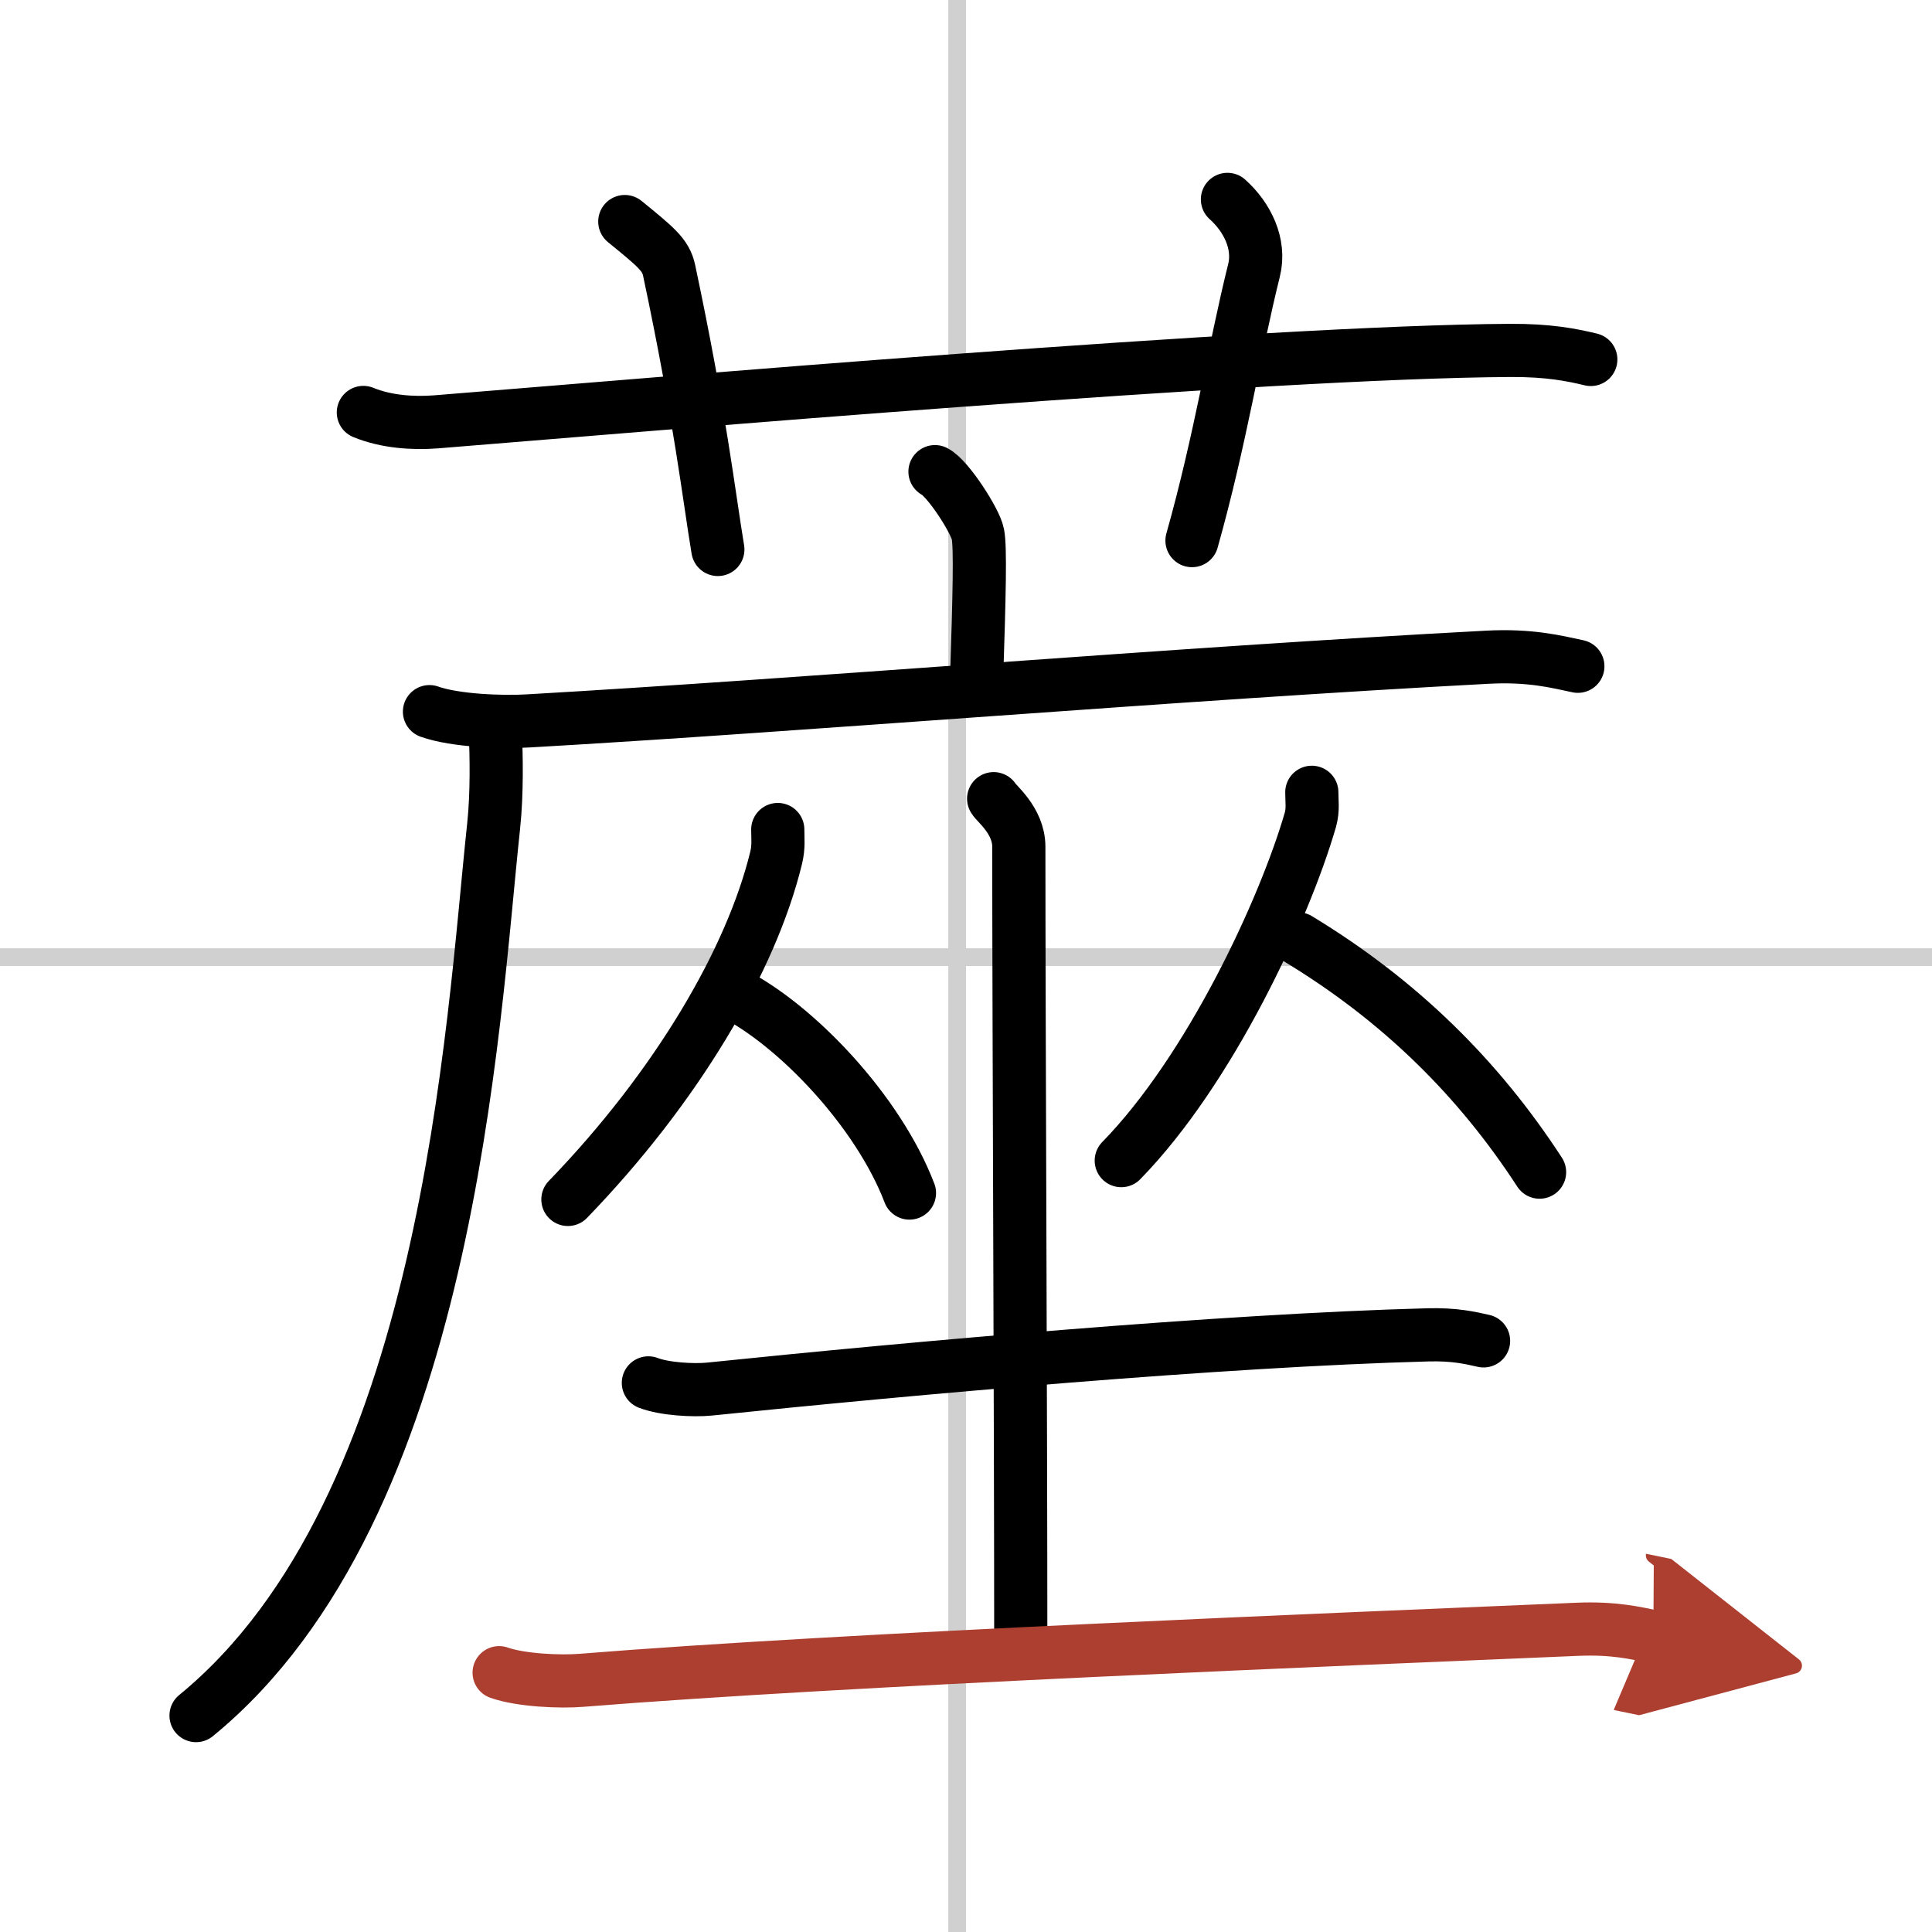 <svg width="400" height="400" viewBox="0 0 109 109" xmlns="http://www.w3.org/2000/svg"><defs><marker id="a" markerWidth="4" orient="auto" refX="1" refY="5" viewBox="0 0 10 10"><polyline points="0 0 10 5 0 10 1 5" fill="#ad3f31" stroke="#ad3f31"/></marker></defs><g fill="none" stroke="#000" stroke-linecap="round" stroke-linejoin="round" stroke-width="3"><rect width="100%" height="100%" fill="#fff" stroke="#fff"/><line x1="54" x2="54" y2="109" stroke="#d0d0d0" stroke-width="1"/><line x2="109" y1="54" y2="54" stroke="#d0d0d0" stroke-width="1"/><path d="m20.5 23.27c1.29 0.53 2.8 0.63 4.1 0.53 11.9-0.96 46.9-3.96 60.62-4.03 2.16-0.01 3.45 0.25 4.53 0.51"/><path d="M35.25,12.5c1.75,1.43,2.31,1.87,2.5,2.75C39.5,23.5,40,28,40.5,31"/><path d="m69.25 11.25c1.12 1 1.87 2.52 1.5 4-1.12 4.5-1.88 9.5-3.5 15.25"/><path d="m52.75 26.61c0.73 0.37 2.28 2.78 2.42 3.52 0.15 0.74 0.08 3.48-0.07 8.12"/><path d="m24.23 40.15c1.46 0.52 4.15 0.61 5.61 0.52 15.22-0.87 36.66-2.67 54.06-3.59 2.43-0.13 3.9 0.25 5.12 0.51"/><path d="m27.95 41.32c0.05 1.32 0.1 3.4-0.1 5.29-1.2 11.14-2.48 38.48-16.79 50.18"/><path d="m43.88 46.8c0 0.53 0.06 0.97-0.09 1.59-1.4 5.76-5.6 12.92-11.75 19.28"/><path d="m41.33 56.02c3.61 1.83 8.22 6.68 9.98 11.29"/><path d="m74.01 44.7c0 0.52 0.08 0.97-0.08 1.55-1.47 5.07-5.67 14.11-10.67 19.23"/><path d="m73.24 52.97c5.76 3.49 10.18 7.87 13.62 13.16"/><path d="m56.06 45.06c0.1 0.23 1.42 1.22 1.42 2.71 0 9.59 0.11 32.43 0.11 45.11"/><path d="m36.58 78.02c0.9 0.35 2.55 0.44 3.44 0.35 11.54-1.19 28.91-2.75 40.54-3.06 1.5-0.04 2.39 0.17 3.14 0.34"/><path d="m28.16 94.37c1.21 0.43 3.44 0.53 4.65 0.43 15.02-1.21 42.79-2.31 56.22-2.88 2.02-0.08 3.23 0.21 4.25 0.42" marker-end="url(#a)" stroke="#ad3f31"/></g></svg>
